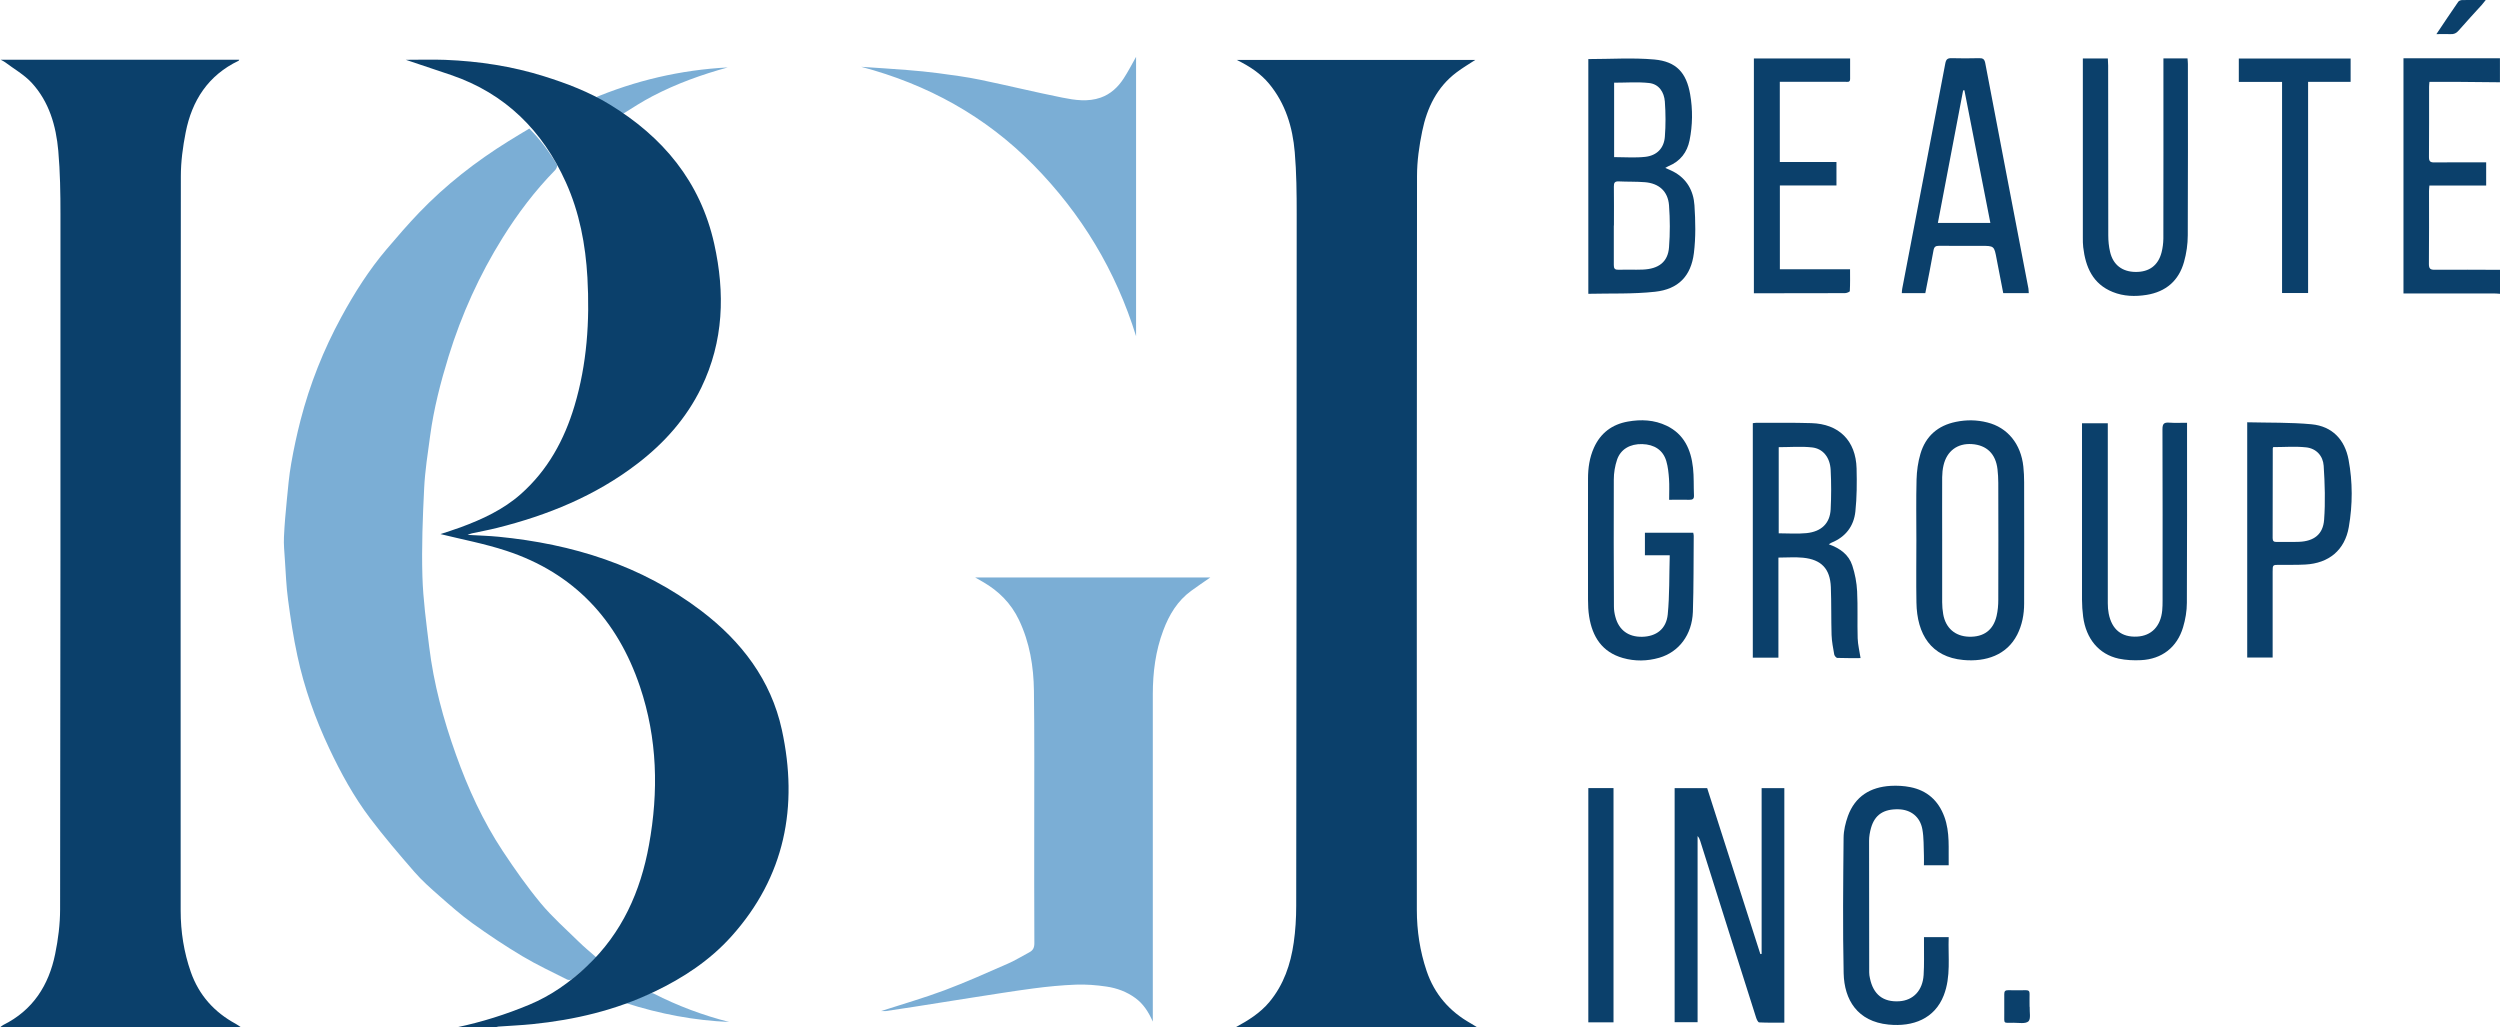 <?xml version="1.0" encoding="UTF-8"?><svg id="_レイヤー_2" xmlns="http://www.w3.org/2000/svg" viewBox="0 0 413.88 170.08"><defs><style>.cls-1{fill:#7baed5;}.cls-1,.cls-2{stroke-width:0px;}.cls-2{fill:#0b406b;}</style></defs><g id="_レイヤー_1-2"><path class="cls-1" d="M98.85,158.59c-1.4,1.2-2.73,2.37-4.1,3.49-.19.16-.63.2-.85.09-2.49-1.26-5.03-2.44-7.42-3.87-2.83-1.69-5.58-3.52-8.25-5.44-1.93-1.39-3.72-2.98-5.52-4.56-1.42-1.25-2.86-2.52-4.1-3.95-2.52-2.9-5.03-5.83-7.34-8.89-2.7-3.57-4.85-7.5-6.76-11.55-2.32-4.92-4.14-10.03-5.28-15.35-.66-3.06-1.13-6.16-1.54-9.26-.3-2.2-.38-4.43-.53-6.66-.08-1.25-.21-2.51-.15-3.75.09-2.02.27-4.04.47-6.06.2-2.04.37-4.08.73-6.1.42-2.41.94-4.82,1.55-7.19,1.54-5.95,3.8-11.64,6.74-17.04,2.16-3.98,4.58-7.8,7.52-11.26,1.75-2.06,3.52-4.11,5.39-6.06,4.4-4.58,9.37-8.45,14.76-11.8,1.13-.71,2.29-1.39,3.46-2.1,1.81,1.83,3.3,3.84,4.59,6.01.1.17-.11.67-.32.88-3.33,3.4-6.19,7.18-8.7,11.21-3.83,6.14-6.79,12.68-8.93,19.6-1.33,4.32-2.46,8.69-3.06,13.17-.39,2.89-.85,5.78-.99,8.69-.24,4.84-.43,9.7-.29,14.54.11,3.89.65,7.78,1.12,11.66.74,6.13,2.35,12.07,4.43,17.88,2,5.61,4.47,11.02,7.76,15.99,1.96,2.96,4.01,5.88,6.27,8.61,1.91,2.3,4.18,4.3,6.32,6.4.9.89,1.89,1.69,3.02,2.69Z"/><path class="cls-1" d="M145.87,167.38c3.56-1.15,7.08-2.16,10.5-3.44,3.55-1.33,7.01-2.89,10.49-4.41,1.23-.54,2.37-1.25,3.56-1.88.59-.32.82-.75.82-1.48-.04-6.68-.02-13.36-.02-20.04,0-7.25.04-14.5-.05-21.75-.05-4.05-.7-8.01-2.47-11.73-1.32-2.77-3.35-4.8-5.97-6.31-.41-.23-.81-.47-1.29-.74h38.93c-1.05.73-2.12,1.45-3.16,2.21-2.28,1.66-3.66,3.97-4.63,6.56-1.28,3.4-1.73,6.95-1.73,10.56,0,17.68,0,35.37,0,53.05v1.15c-.74-1.65-1.57-2.94-2.9-3.91-1.44-1.05-3.06-1.64-4.77-1.89-1.67-.25-3.38-.38-5.06-.32-2.36.09-4.72.32-7.06.63-3.41.45-6.81,1.01-10.2,1.53-3.2.5-6.4,1.02-9.61,1.52-1.52.24-3.04.47-4.56.69-.24.03-.49,0-.79,0Z"/><path class="cls-1" d="M142.58,11.06c2.53.17,5.06.33,7.59.53,1.74.14,3.48.3,5.2.53,2.3.31,4.61.61,6.88,1.08,4.55.94,9.06,2.05,13.62,2.96,2.09.42,4.24.74,6.35,0,1.65-.58,2.88-1.74,3.81-3.18.75-1.15,1.38-2.39,2.05-3.57v46.25c-3.35-10.84-9.04-20.26-16.95-28.31-7.97-8.11-17.59-13.39-28.55-16.29Z"/><path class="cls-1" d="M120.53,11.15c-4.33,1.18-8.54,2.7-12.52,4.78-1.65.86-3.23,1.88-4.81,2.87-.39.24-.64.22-1.03-.01-1.38-.82-2.8-1.59-4.24-2.39,7.2-3.07,14.74-4.83,22.6-5.24Z"/><path class="cls-1" d="M103.63,166.07c1.48-.6,2.76-1.13,4.05-1.63.15-.06.37-.03.52.04,3.99,2.04,8.16,3.6,12.51,4.71-5.78-.25-11.4-1.31-17.07-3.12Z"/><path class="cls-2" d="M204.53,170.08c2.08-1.12,4.09-2.36,5.62-4.2,2.37-2.85,3.52-6.23,4.03-9.83.29-2.01.41-4.06.41-6.09.05-38.17.08-76.34.08-114.52,0-3.42-.03-6.84-.32-10.24-.35-4.15-1.54-8.07-4.26-11.35-1.4-1.68-3.19-2.87-5.35-3.93h39.5c-1.02.67-2.1,1.3-3.09,2.05-3.26,2.44-4.91,5.9-5.7,9.75-.5,2.43-.86,4.94-.86,7.42-.05,40.5-.04,81-.03,121.51,0,3.43.51,6.8,1.61,10.07,1.3,3.86,3.78,6.71,7.3,8.69.37.21.73.45,1.1.67h-40.04Z"/><path class="cls-2" d="M0,170.08c.18-.13.35-.3.55-.4,4.89-2.43,7.52-6.55,8.58-11.73.5-2.43.82-4.95.82-7.43.06-38.32.07-76.64.06-114.96,0-3.53-.05-7.07-.36-10.59-.37-4.14-1.51-8.12-4.41-11.27-1.24-1.34-2.92-2.28-4.4-3.4-.17-.13-.38-.22-.73-.41h39.49c-.03.05-.05.15-.1.17-5.03,2.4-7.72,6.57-8.76,11.86-.47,2.38-.8,4.83-.8,7.25-.05,40.53-.04,81.07-.03,121.6,0,3.47.53,6.86,1.68,10.15,1.35,3.84,3.88,6.65,7.44,8.58.3.16.57.37.86.56H0Z"/><path class="cls-2" d="M75.6,170.08c4.14-.87,8.15-2.13,12.05-3.76,3.6-1.5,6.72-3.72,9.54-6.39,5.79-5.47,8.86-12.35,10.25-20.04,1.61-8.84,1.4-17.64-1.49-26.21-3.72-11.05-10.93-18.82-22.14-22.5-3.63-1.19-7.42-1.9-10.89-2.76.9-.3,2.12-.68,3.33-1.12,3.6-1.33,7.08-2.94,9.98-5.51,4.45-3.94,7.2-8.97,8.88-14.6,2.07-6.93,2.54-14.04,2.14-21.23-.31-5.46-1.31-10.78-3.57-15.78-3.85-8.54-10-14.69-19-17.76-2.49-.85-5-1.68-7.5-2.52,2.17,0,4.36-.07,6.54.01,5.56.22,11.03,1.05,16.35,2.72,3.76,1.18,7.44,2.58,10.82,4.64,8.86,5.38,15.06,12.81,17.35,23.09,1.81,8.13,1.58,16.14-2.13,23.8-2.47,5.09-6.14,9.2-10.61,12.62-6.94,5.32-14.85,8.53-23.26,10.63-1.36.34-2.75.59-4.12.89-.18.04-.36.12-.72.25,1.85.11,3.5.15,5.14.31,12.23,1.2,23.63,4.72,33.54,12.25,6.65,5.05,11.56,11.45,13.36,19.71,2.76,12.68.53,24.32-8.37,34.22-3.56,3.96-7.95,6.85-12.74,9.14-6.39,3.06-13.18,4.66-20.2,5.37-1.86.19-3.72.26-5.59.4-.19.01-.38.09-.57.14h-6.39Z"/><path class="cls-2" d="M413.88,13.62c-2.47-.02-4.94-.05-7.41-.07-1.4,0-2.81,0-4.27,0-.03.33-.06.58-.06.83,0,3.88.01,7.76-.02,11.64,0,.7.23.88.89.87,2.5-.03,5-.01,7.5-.01.34,0,.68,0,1.08,0v3.84h-9.4c-.03.37-.06.65-.06.92,0,4.02.02,8.05-.02,12.07,0,.79.25.96.99.95,3.59-.03,7.19,0,10.78.01v3.97c-.34-.02-.68-.06-1.03-.06-4.63,0-9.26,0-13.89,0-.34,0-.68,0-1.06,0V9.65h15.97v3.97Z"/><path class="cls-2" d="M282.63,130.49c2.94,9.18,5.87,18.32,8.8,27.46.07,0,.14-.02.21-.03v-27.44h3.76v38.82c-1.37,0-2.77.03-4.16-.04-.19,0-.42-.49-.51-.78-1.51-4.73-3.01-9.46-4.5-14.19-1.59-5.03-3.17-10.06-4.76-15.09-.09-.27-.19-.53-.43-.79v30.82h-3.8v-38.75h5.4Z"/><path class="cls-2" d="M262.95,9.78c3.69,0,7.33-.25,10.92.07,3.64.33,5.32,2.18,5.94,5.77.44,2.53.41,5.1-.1,7.62-.4,1.97-1.52,3.44-3.43,4.24-.17.07-.33.18-.59.32.51.23.92.39,1.32.6,2.25,1.18,3.35,3.19,3.51,5.58.17,2.62.23,5.3-.09,7.9-.48,3.84-2.58,6-6.43,6.42-3.64.4-7.33.25-11.05.34V9.78ZM267.17,37.33c0,2.18.01,4.36,0,6.55,0,.53.13.79.72.77,1.35-.03,2.7.03,4.05-.02,2.66-.1,4.19-1.27,4.37-3.69.18-2.31.17-4.65,0-6.95-.18-2.34-1.68-3.65-4.02-3.83-1.43-.11-2.87-.06-4.3-.13-.67-.03-.82.23-.81.85.03,2.15.01,4.31.01,6.46ZM267.21,26.01c1.77,0,3.47.14,5.14-.04,1.94-.21,3.12-1.42,3.27-3.32.15-1.93.14-3.89,0-5.83-.12-1.56-.97-2.91-2.64-3.08-1.88-.2-3.81-.05-5.76-.05v12.32Z"/><path class="cls-2" d="M294.42,92.3v16.58h-4.24v-38.82c.2-.02.36-.06.53-.06,3.05,0,6.1-.04,9.14.05,4.59.12,7.39,2.9,7.51,7.5.06,2.38.05,4.78-.2,7.14-.26,2.41-1.61,4.2-3.93,5.14-.12.05-.23.14-.47.28,1.87.66,3.31,1.72,3.89,3.51.45,1.37.73,2.84.8,4.28.13,2.58.01,5.17.09,7.76.03,1.07.31,2.13.48,3.29-1.22,0-2.53.02-3.84-.03-.19,0-.48-.35-.52-.57-.19-1.07-.4-2.15-.44-3.22-.08-2.64-.02-5.29-.12-7.93-.12-3.04-1.57-4.57-4.61-4.87-1.31-.13-2.64-.02-4.09-.02ZM294.47,74.03v14.26c1.57,0,3.1.12,4.6-.03,2.48-.25,3.88-1.63,4-3.94.11-2.17.11-4.36,0-6.53-.11-2.06-1.26-3.52-3.08-3.72-1.8-.2-3.65-.04-5.51-.04Z"/><path class="cls-2" d="M317.26,89.46c0-3.36-.06-6.73.03-10.09.04-1.42.24-2.87.64-4.23.86-2.92,2.87-4.69,5.87-5.3,1.75-.36,3.49-.34,5.21.1,3.36.84,5.57,3.57,5.96,7.31.09.85.13,1.72.13,2.58.01,6.7.02,13.39,0,20.09,0,1.8-.33,3.54-1.15,5.16-1.72,3.36-5.17,4.53-8.93,4.18-5.3-.49-7.67-4.22-7.75-9.53-.06-3.42-.01-6.84-.01-10.26ZM321.53,89.52c0,3.39,0,6.78,0,10.18,0,.66.06,1.32.17,1.97.4,2.31,1.98,3.67,4.27,3.74,2.43.07,4.02-1.08,4.57-3.44.2-.86.28-1.76.28-2.65.02-6.47.02-12.94,0-19.4,0-.74-.05-1.49-.13-2.23-.29-2.55-1.78-4-4.24-4.17-2.39-.16-4.15,1.14-4.7,3.53-.15.64-.21,1.31-.22,1.96-.02,3.51,0,7.01,0,10.52Z"/><path class="cls-2" d="M276.39,91.93h-4.07v-3.73h8c.03.18.08.34.08.51-.04,4.19,0,8.39-.14,12.58-.14,3.81-2.31,6.65-5.56,7.6-2.01.58-4.04.61-6.04.04-3.43-.98-5.04-3.51-5.57-6.85-.15-.93-.19-1.89-.19-2.83-.02-6.67,0-13.34,0-20.01,0-1.77.25-3.5.98-5.12,1.1-2.44,3.01-3.87,5.62-4.33,2.19-.39,4.37-.29,6.41.69,2.9,1.39,4.04,3.96,4.37,6.96.17,1.51.09,3.04.16,4.56.03.57-.19.75-.75.74-1.08-.03-2.17,0-3.36,0,0-1.23.06-2.34-.02-3.45-.07-.99-.17-2.01-.45-2.96-.54-1.82-1.97-2.75-3.99-2.81-1.99-.05-3.56.83-4.16,2.58-.35,1.04-.54,2.18-.54,3.28-.04,7.01,0,14.03.02,21.04,0,.57.09,1.15.24,1.7.57,2.18,2.15,3.35,4.44,3.3,2.32-.05,3.99-1.28,4.23-3.71.31-3.19.23-6.41.33-9.76Z"/><path class="cls-2" d="M335.86,48.53h-4.22c-.37-1.89-.74-3.77-1.09-5.64-.41-2.19-.39-2.19-2.61-2.19-2.3,0-4.6.02-6.9-.01-.6,0-.84.16-.95.79-.41,2.34-.89,4.67-1.35,7.05h-3.89c.02-.27.02-.51.07-.75,2.38-12.43,4.77-24.85,7.13-37.28.13-.7.39-.89,1.06-.87,1.49.04,2.99.04,4.49,0,.65-.02.94.12,1.07.85,2.36,12.43,4.76,24.85,7.14,37.28.04.22.03.45.06.79ZM329.51,36.91c-1.45-7.37-2.87-14.67-4.3-21.97-.07,0-.14.02-.21.03-1.39,7.3-2.78,14.6-4.18,21.94h8.69Z"/><path class="cls-2" d="M362.07,70v.99c0,9.6.02,19.2-.03,28.8,0,1.36-.24,2.76-.63,4.06-.99,3.32-3.51,5.27-6.97,5.44-1.22.06-2.49,0-3.68-.25-3.29-.72-5.41-3.29-5.89-6.93-.12-.94-.19-1.89-.19-2.83-.01-9.34,0-18.68,0-28.03,0-.37,0-.74,0-1.18h4.27v1c0,9.6,0,19.2,0,28.8,0,.57.04,1.15.15,1.71.52,2.64,2.13,3.94,4.69,3.81,2.39-.12,3.92-1.71,4.17-4.33.05-.54.06-1.09.06-1.64,0-9.46.02-18.91-.02-28.37,0-.91.27-1.14,1.12-1.08.94.07,1.89.02,2.95.02Z"/><path class="cls-2" d="M358.15,9.67h4c.02.32.06.62.06.92,0,9.45.03,18.91-.02,28.36,0,1.47-.22,2.99-.62,4.41-.87,3.11-2.99,4.94-6.2,5.46-1.91.3-3.79.25-5.6-.48-3.32-1.34-4.5-4.13-4.89-7.42-.06-.51-.06-1.03-.06-1.55,0-9.51,0-19.02,0-28.54,0-.36,0-.73,0-1.15h4.14c.02.41.05.79.05,1.18,0,9.37,0,18.74.02,28.11,0,.91.09,1.84.3,2.73.5,2.16,2.02,3.3,4.23,3.32,2.24.02,3.73-1.07,4.29-3.23.19-.74.29-1.53.3-2.29.02-9.54.01-19.08.01-28.62v-1.21Z"/><path class="cls-2" d="M372.04,69.91c3.59.09,7.14,0,10.65.33,3.42.33,5.5,2.54,6.12,5.87.69,3.69.68,7.45.04,11.14-.66,3.83-3.31,6-7.19,6.21-1.43.08-2.87.04-4.31.05-1.1,0-1.11,0-1.11,1.14,0,4.37,0,8.74,0,13.11v1.1h-4.21v-38.95ZM376.33,74.02c-.04.13-.07.18-.07.24,0,4.94,0,9.88-.02,14.83,0,.51.21.64.67.63,1.24-.02,2.47.03,3.71-.02,2.44-.1,3.96-1.22,4.14-3.64.22-2.96.12-5.96-.07-8.94-.11-1.65-1.22-2.88-2.92-3.06-1.78-.19-3.6-.04-5.44-.04Z"/><path class="cls-2" d="M318.51,155.14h4.1c-.12,3.26.4,6.52-.82,9.65-1.5,3.85-5.07,5.24-9.15,4.83-5.14-.51-7.32-4.1-7.42-8.5-.16-7.47-.08-14.94-.01-22.42.01-1.21.31-2.46.72-3.61,1.19-3.25,3.7-4.79,7.07-4.99,1.08-.06,2.2,0,3.25.21,2.78.55,4.65,2.22,5.64,4.9.96,2.61.66,5.31.72,8.04h-4.1c0-.53.02-1.07,0-1.6-.06-1.46,0-2.95-.26-4.37-.38-2.08-1.92-3.25-3.95-3.3-2.47-.06-3.93.91-4.55,3.09-.19.68-.32,1.41-.32,2.12-.01,7.27,0,14.54.02,21.81,0,.31.05.63.12.94.55,2.7,2.19,3.99,4.86,3.82,2.31-.15,3.87-1.77,4.03-4.36.11-1.72.05-3.45.06-5.17,0-.34,0-.68,0-1.11Z"/><path class="cls-2" d="M290.36,9.68h15.93c0,1.17,0,2.28,0,3.4,0,.61-.48.46-.82.46-3.25,0-6.5,0-9.75,0-.34,0-.68,0-1.07,0v13.28h9.38v3.88h-9.37v13.88h11.62c0,1.28.03,2.45-.04,3.61,0,.13-.52.34-.81.34-4.37.02-8.74.02-13.11.02-.63,0-1.26,0-1.96,0V9.68Z"/><path class="cls-2" d="M377.8,13.56h-7.16v-3.87h18.51v3.86h-7.04v34.96h-4.31V13.56Z"/><path class="cls-2" d="M262.95,130.47h4.17v38.78h-4.17v-38.78Z"/><path class="cls-2" d="M336.02,166.7c-.04.83.22,1.99-.21,2.39-.49.44-1.61.23-2.46.23-1.79,0-1.52.25-1.54-1.55-.01-1.06.01-2.12,0-3.19-.01-.49.18-.66.66-.65.98.02,1.95.02,2.93,0,.45,0,.61.17.6.61-.02.72,0,1.44,0,2.15.01,0,.03,0,.04,0Z"/><path class="cls-2" d="M403.35,5.65c1.27-1.9,2.43-3.64,3.62-5.36.12-.17.43-.28.65-.28,1.23-.03,2.47-.01,3.9-.01-.28.34-.45.58-.64.79-1.29,1.43-2.6,2.83-3.86,4.28-.38.44-.76.61-1.33.58-.71-.04-1.43,0-2.34,0Z"/></g></svg>